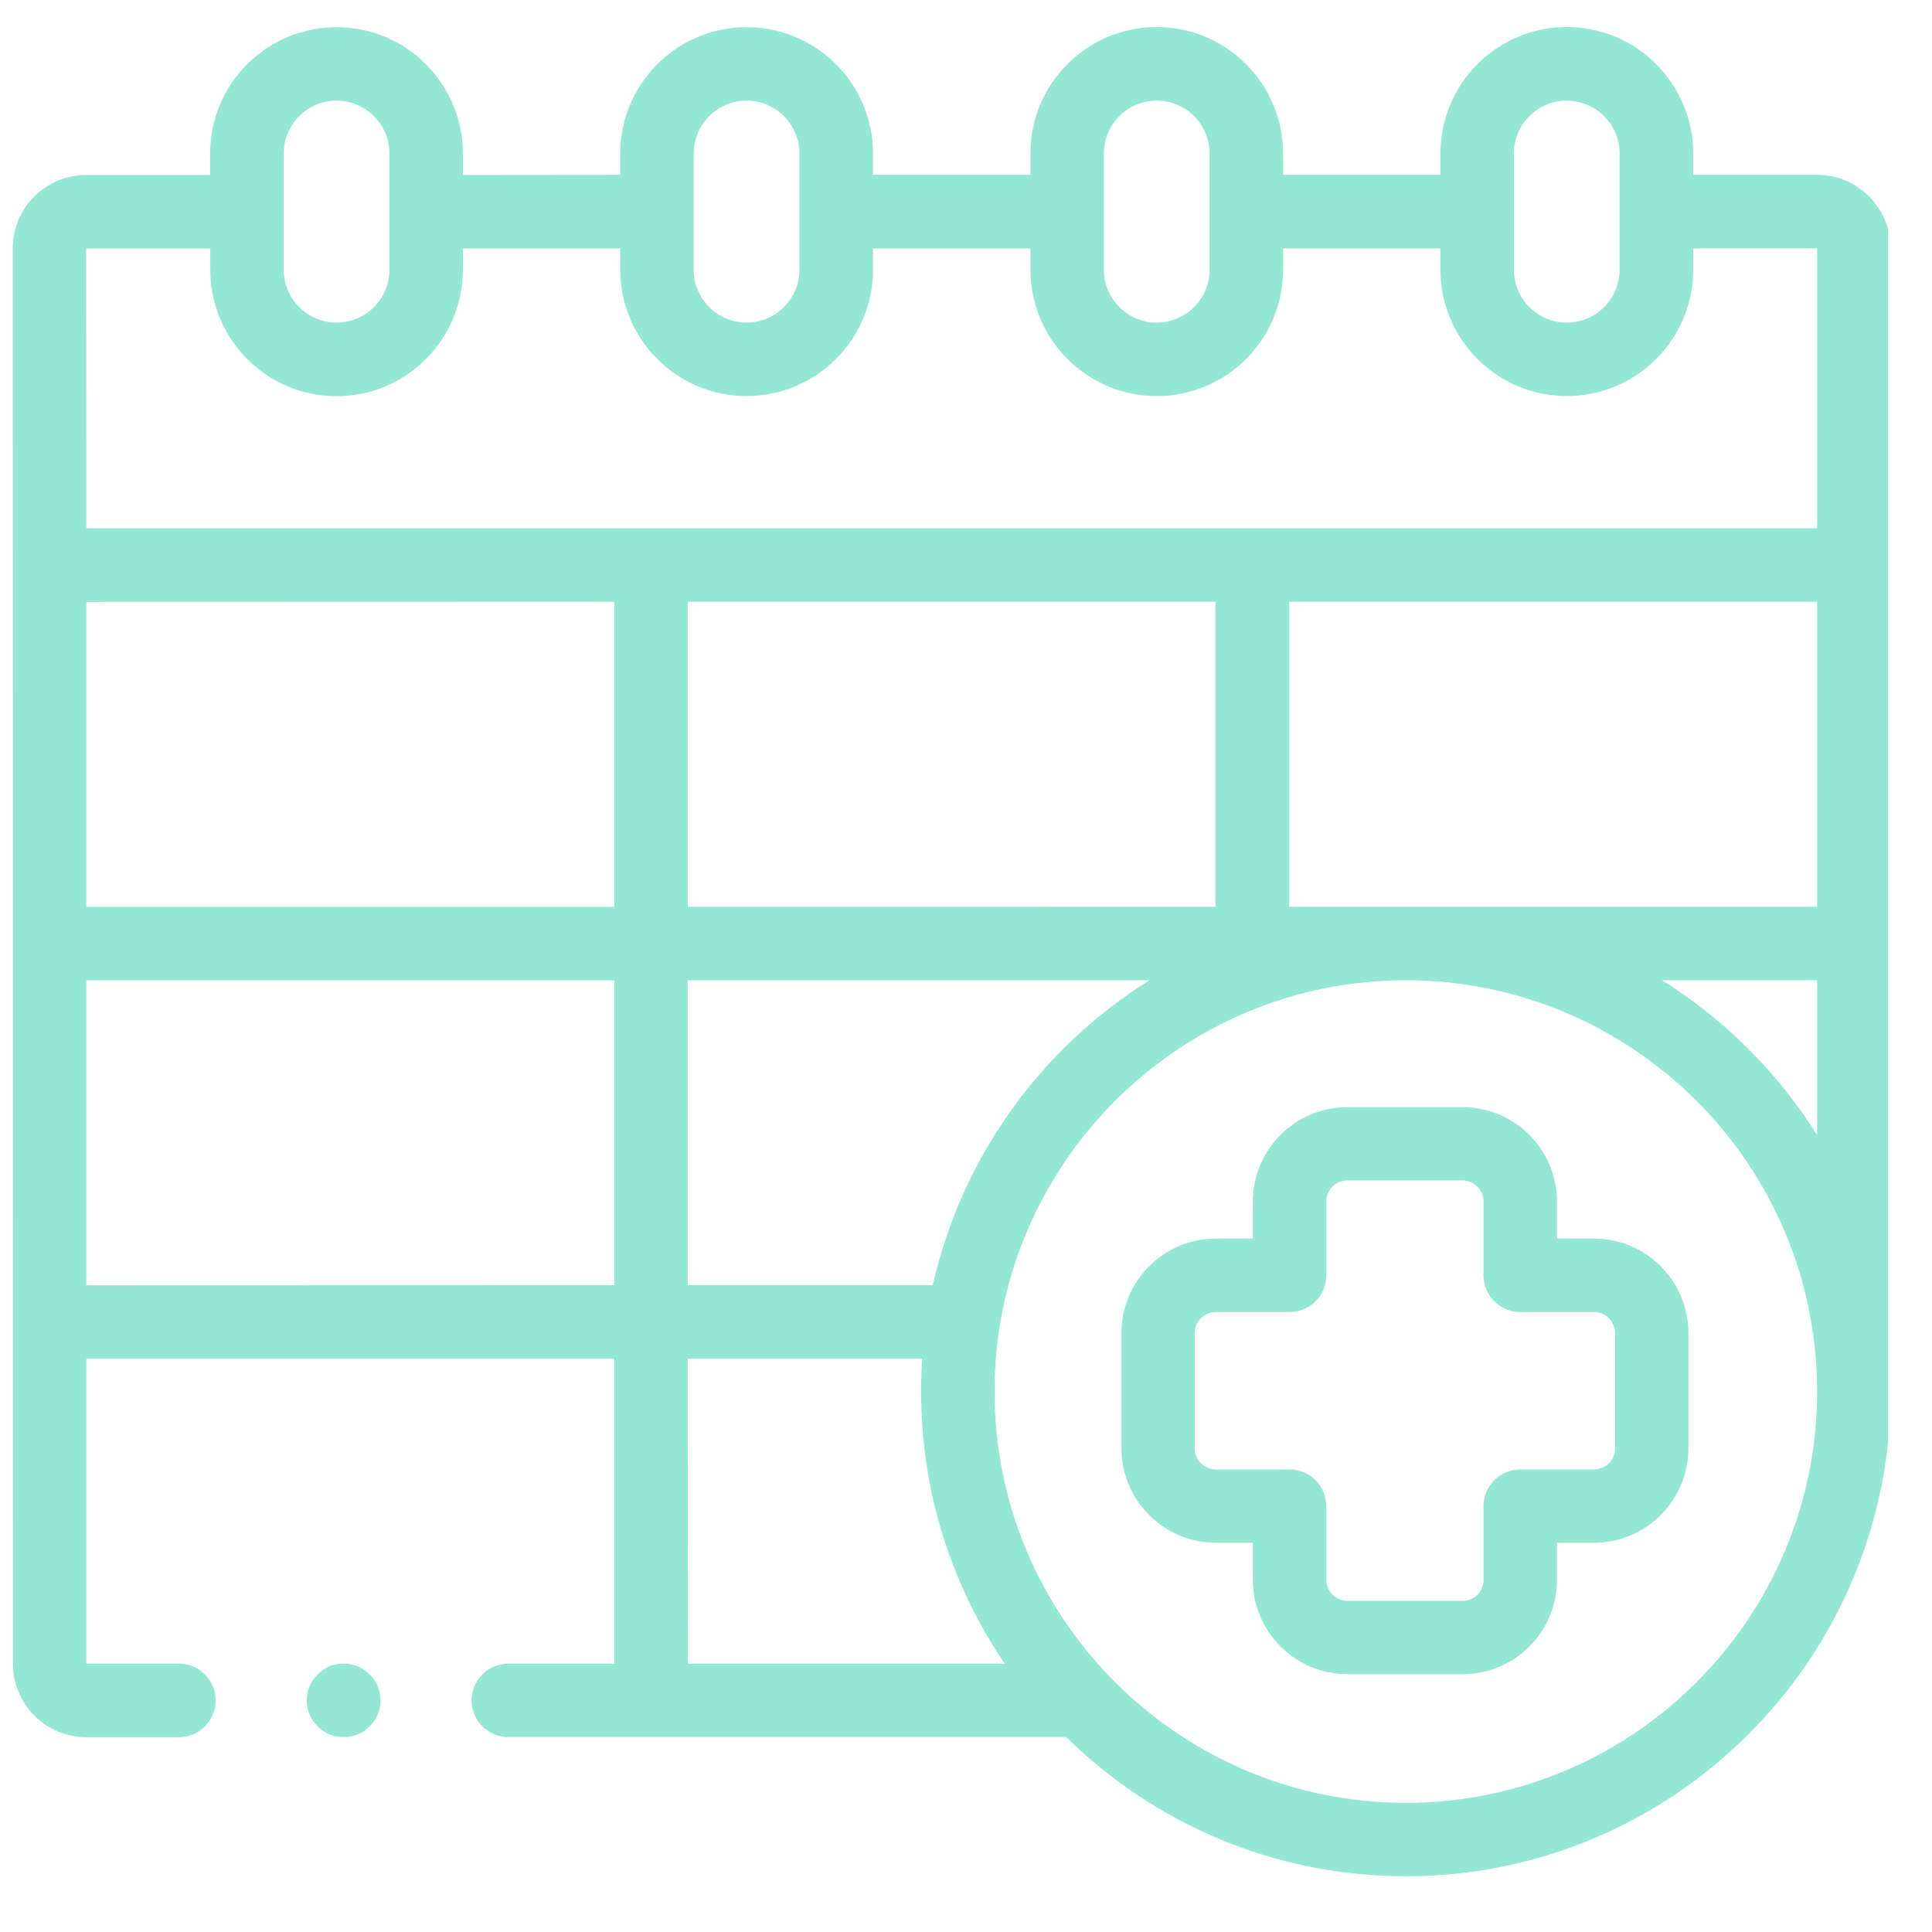 <?xml version="1.0" encoding="UTF-8"?> <svg xmlns="http://www.w3.org/2000/svg" xmlns:xlink="http://www.w3.org/1999/xlink" width="67" zoomAndPan="magnify" viewBox="0 0 50.25 50.25" height="67" preserveAspectRatio="xMidYMid meet" version="1.0"><defs><clipPath id="1052809f71"><path d="M 0.332 0.332 L 49.105 0.332 L 49.105 49 L 0.332 49 Z M 0.332 0.332 " clip-rule="nonzero"></path></clipPath></defs><g clip-path="url(#1052809f71)"><path fill="#94e8d3" d="M 47.262 4.547 L 44.039 4.547 L 44.039 3.992 C 44.039 2.18 42.562 0.703 40.75 0.703 C 38.938 0.703 37.465 2.18 37.465 3.992 L 37.465 4.547 L 33.371 4.547 L 33.371 3.992 C 33.371 2.18 31.898 0.703 30.086 0.703 C 28.273 0.703 26.797 2.18 26.801 3.992 L 26.801 4.547 L 22.707 4.547 L 22.707 3.992 C 22.707 2.18 21.23 0.707 19.418 0.707 C 17.605 0.707 16.133 2.18 16.133 3.992 L 16.133 4.547 L 12.039 4.551 L 12.039 3.992 C 12.039 2.18 10.566 0.707 8.754 0.707 C 6.941 0.707 5.465 2.18 5.465 3.992 L 5.465 4.551 L 2.242 4.551 C 1.191 4.551 0.332 5.406 0.332 6.461 L 0.336 43.27 C 0.336 44.324 1.191 45.184 2.246 45.184 L 4.652 45.184 C 5.18 45.184 5.609 44.754 5.609 44.227 C 5.609 43.699 5.18 43.27 4.652 43.27 L 2.246 43.27 L 2.246 35.34 L 15.977 35.34 L 15.977 43.27 L 13.223 43.27 C 12.695 43.27 12.266 43.699 12.266 44.227 C 12.266 44.754 12.695 45.18 13.223 45.18 L 27.73 45.18 C 30.008 47.418 33.129 48.801 36.566 48.801 C 43.52 48.801 49.176 43.145 49.176 36.191 L 49.172 6.457 C 49.172 5.406 48.316 4.547 47.262 4.547 Z M 43.23 25.496 L 47.262 25.496 L 47.262 29.523 C 46.242 27.895 44.859 26.516 43.23 25.496 Z M 24.262 33.426 L 17.887 33.426 L 17.887 25.496 L 29.898 25.496 C 27.082 27.254 25.012 30.094 24.262 33.426 Z M 2.246 15.656 L 15.977 15.652 L 15.977 23.586 L 2.246 23.586 Z M 17.887 15.652 L 31.617 15.652 L 31.617 23.582 L 17.887 23.586 Z M 33.531 23.582 L 33.531 15.652 L 47.262 15.652 L 47.262 23.582 Z M 39.375 3.992 C 39.375 3.234 39.992 2.617 40.75 2.617 C 41.508 2.617 42.125 3.234 42.125 3.992 L 42.125 7.016 C 42.125 7.773 41.512 8.391 40.75 8.391 C 39.992 8.391 39.375 7.773 39.375 7.016 Z M 28.711 3.992 C 28.711 3.234 29.328 2.617 30.086 2.617 C 30.844 2.617 31.461 3.234 31.461 3.992 L 31.461 5.5 C 31.461 5.5 31.461 5.504 31.461 5.504 C 31.461 5.504 31.461 5.508 31.461 5.508 L 31.461 7.016 C 31.461 7.773 30.844 8.391 30.086 8.391 C 29.328 8.391 28.711 7.773 28.711 7.016 Z M 19.418 2.617 C 20.176 2.617 20.793 3.234 20.793 3.992 L 20.793 7.016 C 20.793 7.773 20.176 8.391 19.418 8.391 C 18.66 8.391 18.043 7.773 18.043 7.016 L 18.043 5.508 C 18.043 5.508 18.043 5.508 18.043 5.504 C 18.043 5.504 18.043 5.5 18.043 5.5 L 18.043 3.992 C 18.043 3.234 18.66 2.617 19.418 2.617 Z M 8.754 2.617 C 9.512 2.617 10.129 3.234 10.129 3.992 L 10.129 7.016 C 10.129 7.773 9.512 8.391 8.754 8.391 C 7.996 8.391 7.379 7.773 7.379 7.016 L 7.379 3.992 C 7.379 3.234 7.996 2.617 8.754 2.617 Z M 2.242 6.461 L 5.469 6.461 L 5.469 7.016 C 5.469 8.828 6.941 10.305 8.754 10.305 C 10.566 10.305 12.039 8.828 12.039 7.016 L 12.039 6.461 L 16.133 6.461 L 16.133 7.016 C 16.133 8.828 17.605 10.301 19.418 10.301 C 21.23 10.301 22.707 8.828 22.707 7.016 L 22.707 6.461 L 26.801 6.461 L 26.801 7.016 C 26.801 8.828 28.273 10.301 30.086 10.301 C 31.898 10.301 33.371 8.828 33.371 7.016 L 33.371 6.461 L 37.465 6.461 L 37.465 7.016 C 37.465 8.828 38.941 10.301 40.75 10.301 C 42.562 10.301 44.039 8.828 44.039 7.016 L 44.039 6.461 L 47.262 6.457 L 47.262 13.742 L 2.246 13.742 Z M 2.246 33.43 L 2.246 25.496 L 15.977 25.496 L 15.977 33.426 Z M 17.887 35.34 L 23.984 35.34 C 23.965 35.621 23.957 35.906 23.957 36.195 C 23.957 38.812 24.758 41.25 26.133 43.27 L 17.891 43.27 Z M 36.566 46.891 C 30.668 46.891 25.867 42.094 25.867 36.191 C 25.867 30.293 30.664 25.496 36.562 25.496 C 42.461 25.496 47.262 30.293 47.262 36.191 C 47.262 42.09 42.465 46.891 36.566 46.891 Z M 36.566 46.891 " fill-opacity="1" fill-rule="nonzero"></path></g><path fill="#94e8d3" d="M 9.895 44.227 C 9.895 44.488 9.801 44.715 9.613 44.902 C 9.426 45.09 9.199 45.18 8.938 45.18 C 8.672 45.18 8.449 45.09 8.262 44.902 C 8.074 44.715 7.98 44.488 7.98 44.227 C 7.98 43.961 8.074 43.738 8.262 43.551 C 8.449 43.363 8.672 43.27 8.938 43.27 C 9.199 43.27 9.426 43.363 9.613 43.551 C 9.801 43.738 9.895 43.961 9.895 44.227 Z M 9.895 44.227 " fill-opacity="1" fill-rule="nonzero"></path><path fill="#94e8d3" d="M 38.043 43.543 L 35.043 43.543 C 33.688 43.543 32.586 42.445 32.586 41.09 L 32.586 40.125 L 31.621 40.125 C 30.27 40.125 29.168 39.023 29.168 37.672 L 29.168 34.672 C 29.168 33.316 30.27 32.215 31.621 32.215 L 32.586 32.215 L 32.586 31.25 C 32.586 29.898 33.688 28.797 35.043 28.797 L 38.043 28.797 C 39.395 28.797 40.496 29.898 40.496 31.25 L 40.496 32.215 L 41.461 32.215 C 42.812 32.215 43.914 33.316 43.914 34.672 L 43.914 37.672 C 43.914 39.023 42.812 40.125 41.461 40.125 L 40.496 40.125 L 40.496 41.09 C 40.496 42.445 39.395 43.543 38.043 43.543 Z M 31.621 34.125 C 31.32 34.125 31.074 34.371 31.074 34.672 L 31.074 37.672 C 31.074 37.973 31.32 38.219 31.621 38.219 L 33.543 38.219 C 34.066 38.219 34.496 38.645 34.496 39.172 L 34.496 41.09 C 34.496 41.391 34.738 41.637 35.043 41.637 L 38.043 41.637 C 38.344 41.637 38.586 41.391 38.586 41.09 L 38.586 39.172 C 38.586 38.645 39.016 38.219 39.543 38.219 L 41.461 38.219 C 41.762 38.219 42.008 37.973 42.008 37.672 L 42.008 34.672 C 42.008 34.371 41.762 34.125 41.461 34.125 L 39.543 34.125 C 39.016 34.125 38.586 33.699 38.586 33.172 L 38.586 31.25 C 38.586 30.949 38.344 30.703 38.043 30.703 L 35.043 30.703 C 34.738 30.703 34.496 30.949 34.496 31.25 L 34.496 33.172 C 34.496 33.699 34.066 34.125 33.543 34.125 Z M 31.621 34.125 " fill-opacity="1" fill-rule="nonzero"></path></svg> 